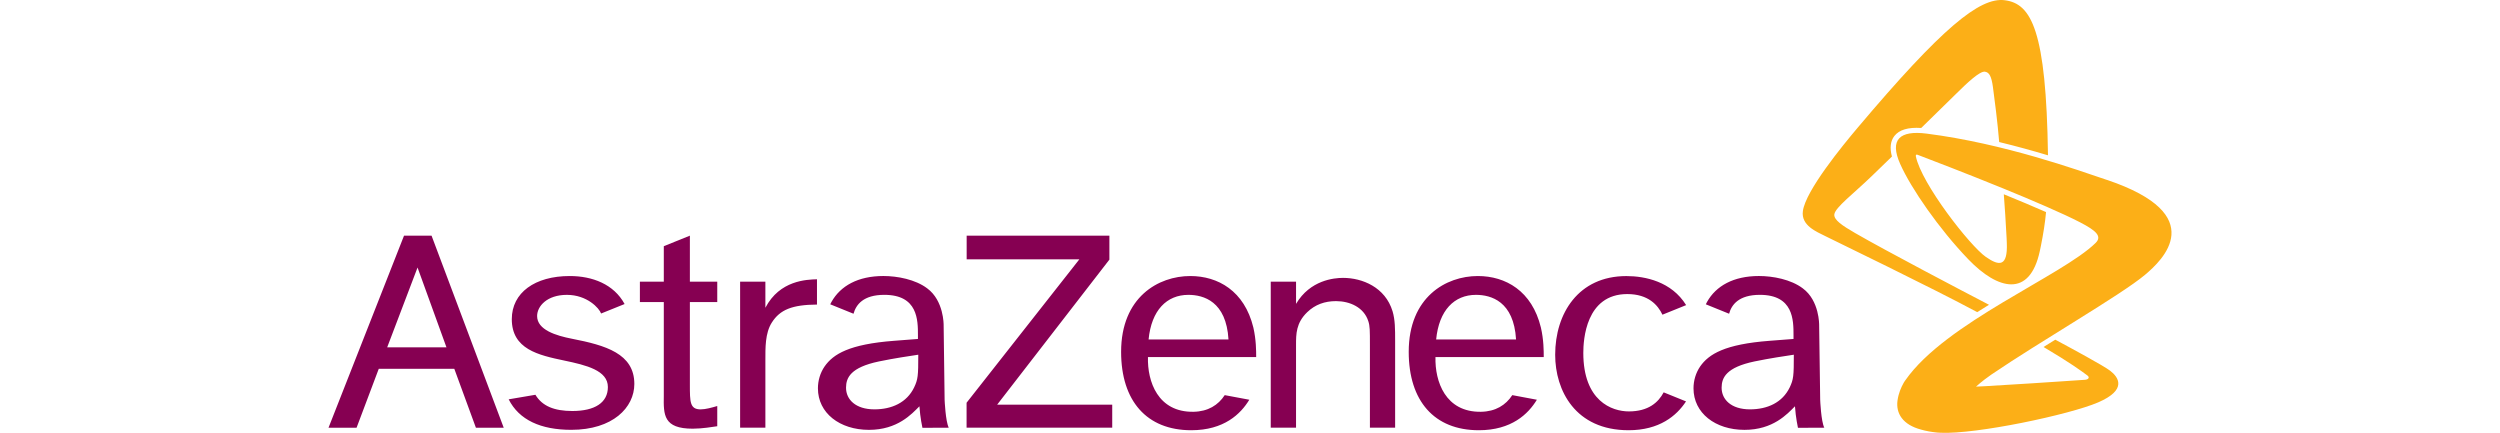 <?xml version="1.0" encoding="UTF-8"?><svg id="Layer_1" xmlns="http://www.w3.org/2000/svg" viewBox="0 0 300 51.946"><defs><style>.cls-1{fill:#860052;}.cls-1,.cls-2{stroke-width:0px;}.cls-2{fill:#fcaf17;}</style></defs><path class="cls-1" d="m46.463,41.677l3.642-9.576,3.469,9.576h-7.111Zm10.646,9.648h3.337l-8.66-23.047h-3.302l-9.061,23.047h3.366l2.662-7.067h9.066l2.591,7.067h0Zm15.837-4.882c0,1.879-1.574,2.878-4.262,2.878-2.169,0-3.626-.59-4.434-1.948l-3.21.546c1.249,2.475,3.85,3.66,7.512,3.66,4.972,0,7.568-2.666,7.568-5.505,0-3.65-3.474-4.639-7.472-5.421-1.929-.375-4.195-1.069-4.195-2.726,0-1.18,1.188-2.544,3.57-2.544,2.433,0,3.886,1.603,4.109,2.238l2.819-1.137c-1.29-2.386-3.876-3.36-6.583-3.36-4.18,0-6.953,1.999-6.953,5.172,0,3.611,3.194,4.319,6.288,4.969,2.662.555,5.242,1.189,5.242,3.178h0Zm9.839-18.165l-3.129,1.265v4.256h-2.869v2.45h2.869v11.253c-.04,2.289-.04,3.941,3.474,3.941,1.149,0,2.408-.22,2.941-.295v-2.426c-.61.182-1.411.404-1.986.404-1.3,0-1.3-.885-1.3-2.952v-9.924h3.286v-2.45h-3.286v-5.52h0Zm6.029,5.52v17.526h3.032v-8.059c0-1.502-.04-3.282.768-4.552.984-1.554,2.448-2.144,5.424-2.165v-3.035c-1.223.039-4.47.112-6.192,3.419v-3.134h-3.032Zm27.185-5.515v2.839h13.521l-13.531,17.206v2.996h17.478v-2.766h-13.806l13.466-17.403v-2.873h-17.127Zm36.49,5.515v17.526h3.035v-9.94c0-1.299,0-2.627,1.342-3.921.959-.924,2.114-1.328,3.454-1.328,1.651,0,3.342.738,3.874,2.401.195.59.195,1.107.195,2.883v9.905h3.026v-10.386c0-1.482,0-2.549-.309-3.587-.878-2.889-3.636-4.005-5.943-4.005-1.07,0-3.951.261-5.638,3.12v-2.668h-3.035Zm47.151,13.284c-.636,1.201-1.83,2.288-4.176,2.288-2.043,0-5.467-1.246-5.467-7.021,0-1.555.29-7.061,5.278-7.061,2.521,0,3.68,1.329,4.217,2.476l2.845-1.15c-1.752-2.826-4.913-3.485-7.173-3.485-5.761,0-8.543,4.488-8.543,9.441,0,4.284,2.412,9.057,8.807,9.057,3.703,0,5.766-1.732,6.894-3.459l-2.682-1.087h0Zm-61.81-6.342h9.589c-.268-4.58-2.996-5.357-4.814-5.357-2.597,0-4.435,1.845-4.775,5.357h0Zm12.088,7.228c-1.036,1.707-3.032,3.66-6.969,3.66-5.343,0-8.416-3.513-8.416-9.407,0-6.578,4.485-9.097,8.3-9.097,3.317,0,6.497,1.777,7.568,6.176.339,1.48.339,2.813.339,3.552h-12.986c-.082,2.926,1.188,6.631,5.46,6.562,1.742-.03,2.971-.797,3.753-1.998l2.95.552h0Zm22.419-7.228h9.589c-.268-4.58-2.996-5.357-4.814-5.357-2.595,0-4.434,1.845-4.775,5.357h0Zm12.089,7.228c-1.037,1.707-3.033,3.66-6.973,3.66-5.34,0-8.407-3.513-8.407-9.407,0-6.578,4.48-9.097,8.293-9.097,3.322,0,6.498,1.777,7.567,6.176.342,1.48.342,2.813.342,3.552h-12.993c-.075,2.926,1.194,6.631,5.464,6.562,1.744-.03,2.972-.797,3.755-1.998l2.951.552h0Zm34.489,3.356l-3.161.014s-.273-1.24-.359-2.583c-.914.919-2.616,2.828-6.055,2.828-3.514,0-6.12-2.022-6.12-4.979,0-.93.269-1.854.801-2.632,1.036-1.482,2.952-2.666,8.335-3.076l2.865-.221v-.444c0-1.815,0-4.85-4.038-4.85-2.533,0-3.403,1.19-3.692,2.268l-2.793-1.132c.039-.094.091-.191.146-.286,1.073-1.922,3.18-3.109,6.228-3.109,1.676,0,3.845.408,5.262,1.482,2.011,1.479,1.962,4.392,1.962,4.392l.125,8.984s.103,2.607.494,3.342h0Zm-4.151-4.833c.457-.965.494-1.367.494-3.926-1.179.183-2.779.408-4.735.811-3.356.709-3.93,1.929-3.93,3.153,0,1.408,1.147,2.594,3.397,2.594,2.104,0,3.896-.817,4.774-2.633h0Zm-100.914,4.833l-3.16.014s-.274-1.24-.36-2.583c-.919.919-2.621,2.828-6.054,2.828-3.515,0-6.126-2.022-6.126-4.979,0-.93.269-1.854.802-2.632,1.036-1.482,2.956-2.666,8.341-3.076l2.859-.221v-.444c0-1.815,0-4.85-4.033-4.85-2.54,0-3.398,1.19-3.698,2.268l-2.793-1.132c.045-.094.096-.191.147-.286,1.078-1.922,3.18-3.109,6.232-3.109,1.672,0,3.84.408,5.257,1.482,2.011,1.479,1.971,4.392,1.971,4.392l.117,8.984s.112,2.607.498,3.342h0Zm-4.155-4.833c.457-.965.498-1.367.498-3.926-1.184.183-2.778.408-4.734.811-3.362.709-3.936,1.929-3.936,3.153,0,1.408,1.147,2.594,3.403,2.594,2.098,0,3.896-.817,4.769-2.633h0Z"/><path class="cls-2" d="m238.679,36.574c-.472.291-.945.581-1.413.882-5.451-2.933-17.162-8.587-18.179-9.098-1.086-.546-2.982-1.283-2.742-3.03.335-2.453,4.728-7.82,6.592-10.025C233.041,3.335,237.565-.357,240.568.027c3.201.405,4.977,3.609,5.19,18.61-1.783-.534-3.758-1.085-5.856-1.592-.172-2.179-.59-5.469-.751-6.605-.178-1.282-.437-1.769-.97-1.838-.605-.075-2.078,1.294-3.413,2.62-.61.601-2.328,2.284-4.222,4.134-1.583-.101-2.64.219-3.225.966-.466.604-.568,1.427-.29,2.463-1.026.991-1.905,1.846-2.462,2.385-2.108,2.036-4.334,3.718-4.449,4.545-.092.672.975,1.372,2.492,2.249,3.708,2.145,12.836,6.928,16.067,8.61h0Zm14.177-14.976c-3.562-1.2-12.373-4.381-21.669-5.566-3.195-.406-4.484.694-3.164,3.646,1.294,2.912,4.662,7.794,8.189,11.454,3.524,3.661,7.348,4.645,8.563-.994.045-.201.085-.403.126-.6.294-1.452.514-2.857.625-4.088-1.564-.688-3.317-1.422-5.069-2.137.098,1.294.254,3.527.335,5.245.01.222.021.434.026.64.106,2.785-.875,2.774-2.51,1.638-1.905-1.319-7.735-8.782-8.406-12.078-.03-.217.076-.224.191-.189.043.017.088.035.144.056.005,0,.009.003.014.003h0c1.317.502,5.7,2.177,10.154,3.994,1.777.726,3.562,1.471,5.166,2.176,1.579.69,2.986,1.337,4.039,1.882,1.924.997,2.67,1.676,1.864,2.473-4.008,3.941-17.996,9.545-22.826,16.473,0,0-.02.024-.052.068-.056.074-.106.157-.156.245-.015.026-.026.056-.041.08-.239.423-.579,1.16-.7,2.057-.203,1.515.609,2.897,2.854,3.483.563.162,1.203.28,1.905.348.121.01.258.021.395.024,4.312.203,15.507-2.173,18.915-3.64,3.519-1.515,2.468-3.02,1.448-3.802-.762-.591-4.683-2.708-6.583-3.726-.507.315-.908.561-1.41.876,3.234,1.914,4.514,2.864,5.272,3.425.29.222.131.482-.3.511-.117.009-.213.014-.346.024-3.072.207-8.893.601-11.625.744-.401.024-.853.044-1.103.053.676-.615,1.438-1.169,1.813-1.427,5.843-3.979,15.585-9.573,18.454-11.979,2.114-1.772,7.883-7.196-4.529-11.395h0Z"/></svg>